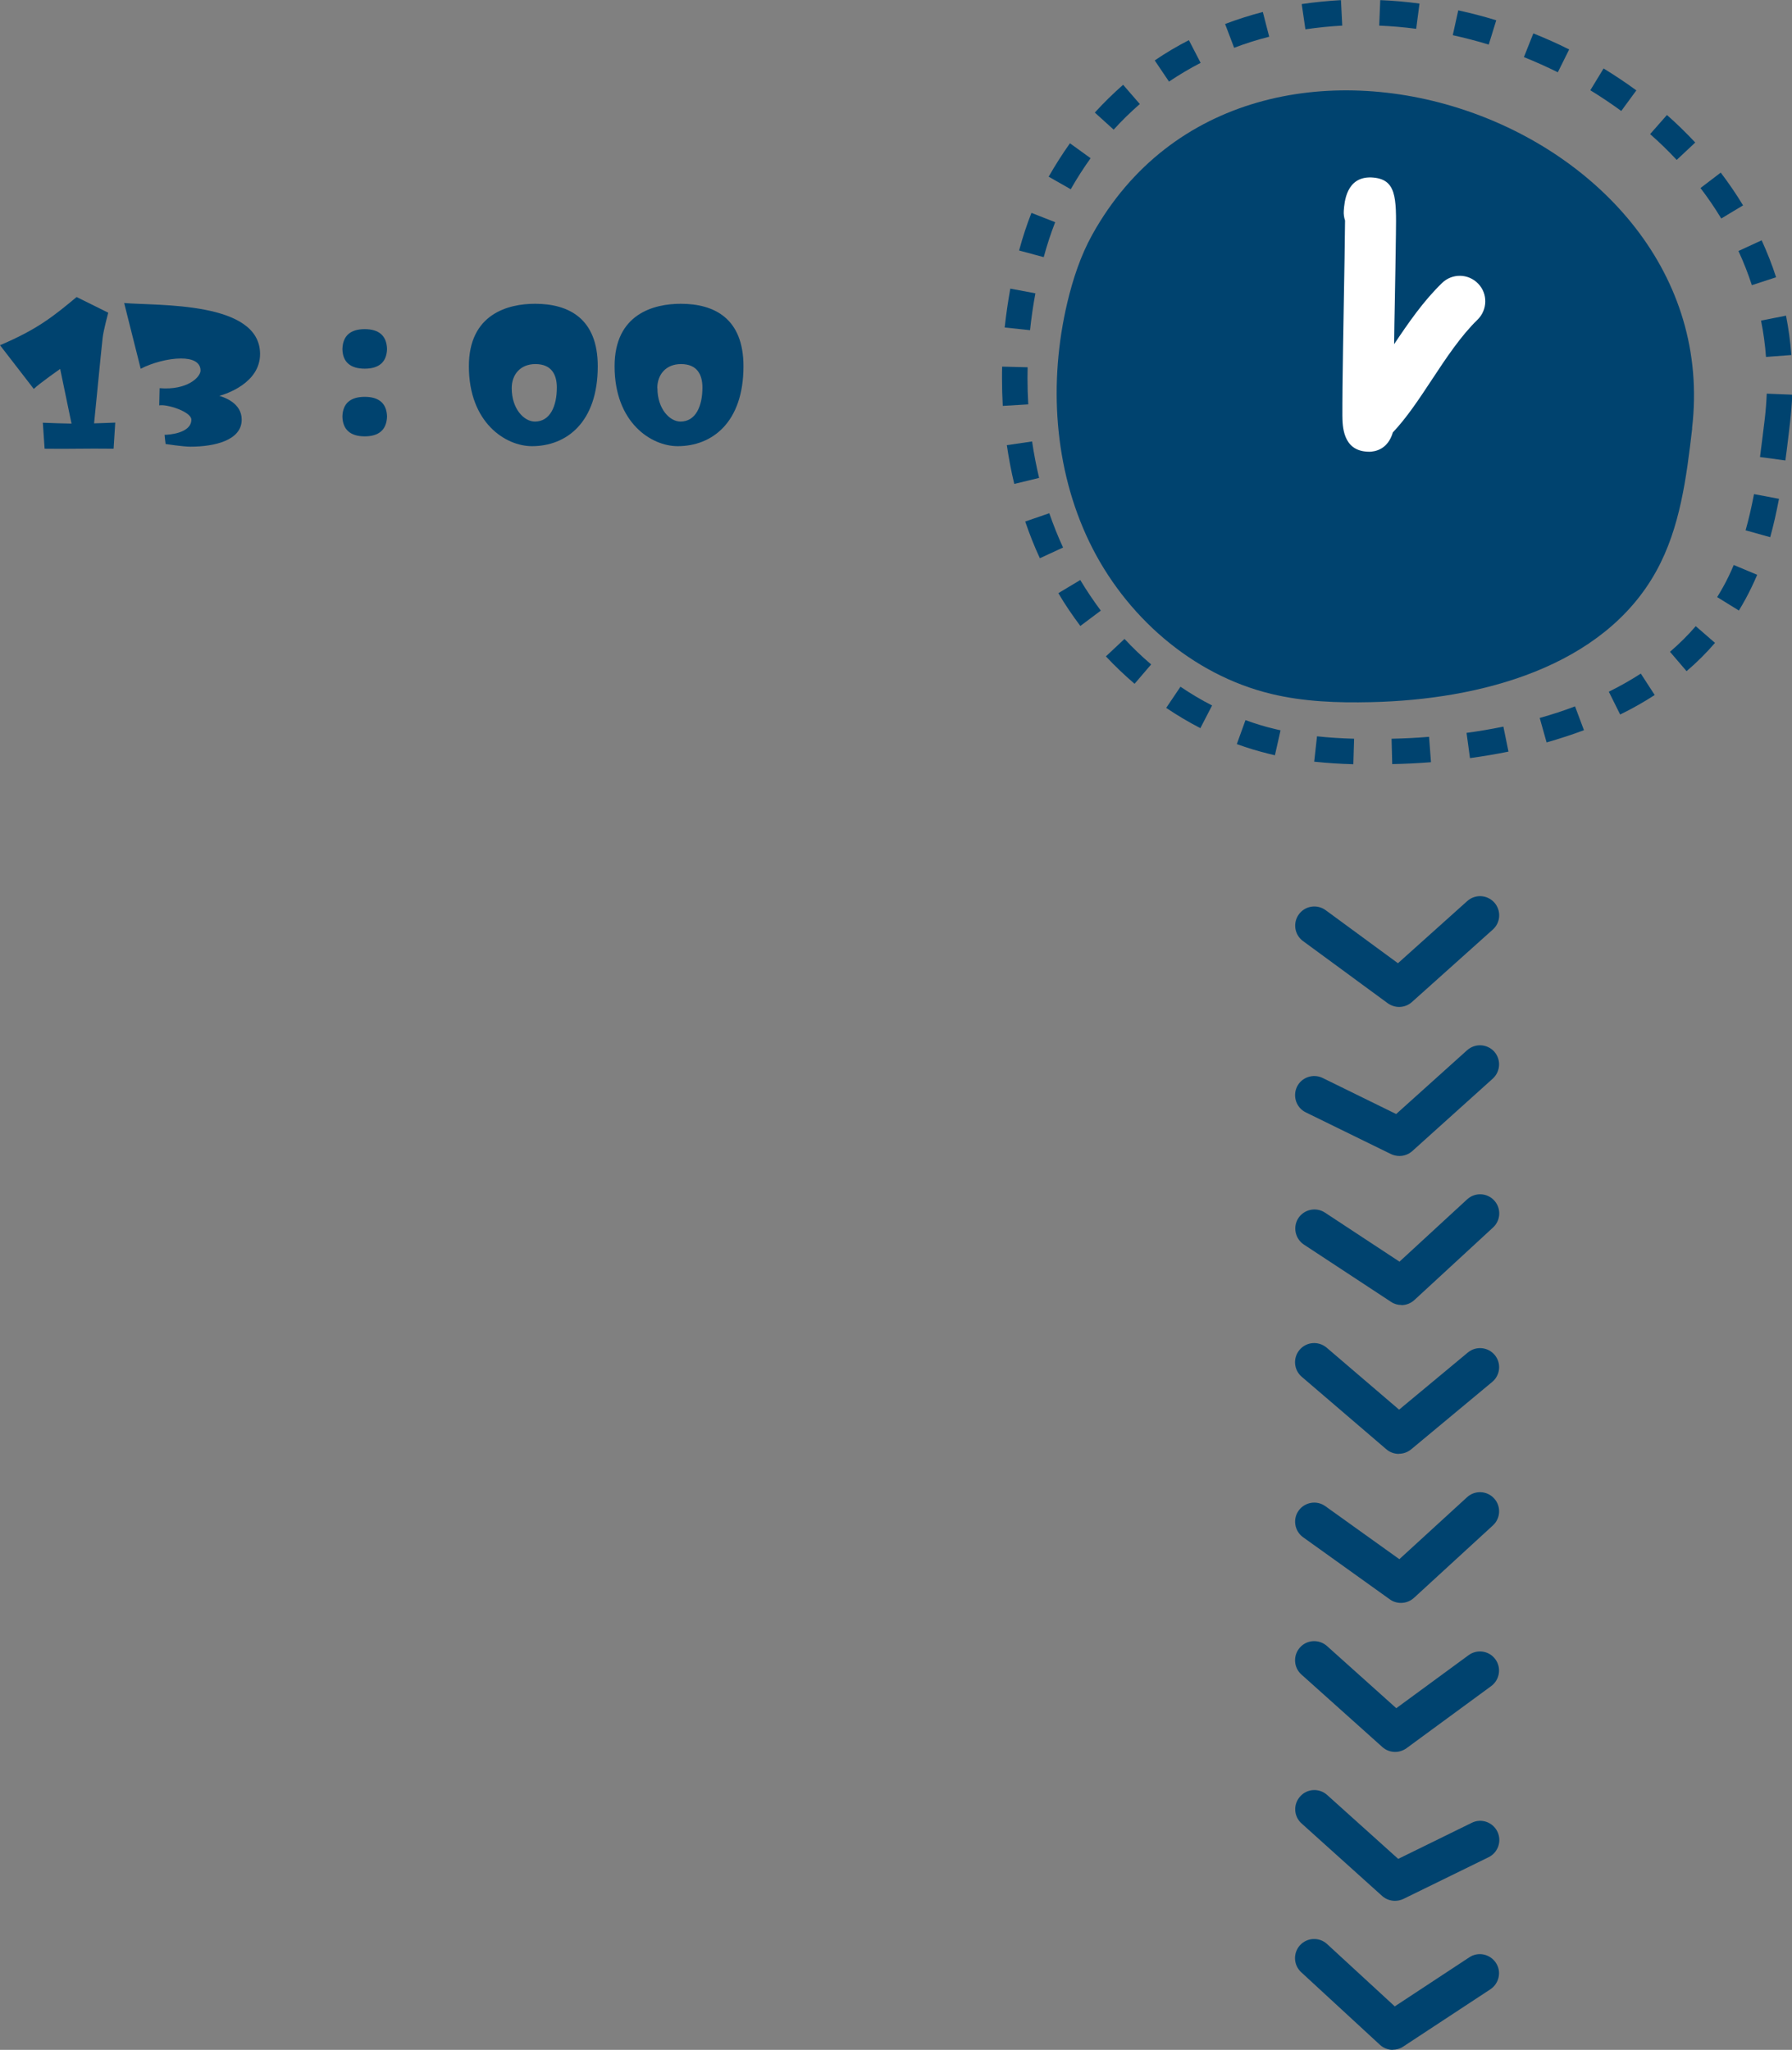 <?xml version="1.0" encoding="UTF-8"?><svg xmlns="http://www.w3.org/2000/svg" viewBox="0 0 140.57 160.8"><rect x="0" y="0" width="140.57" height="160.8" fill="#808080" stroke="none"/><defs><style>.d{fill:#fff;}.e{fill:#00436f;}</style></defs><g id="a"/><g id="b"><g id="c"><path class="e" d="M132.74,33.61c-.45,3.84-.94,7.79-2.81,11.18-4.15,7.54-13.78,10.1-22.39,10.29-2.62,.06-5.27-.03-7.83-.65-6.22-1.5-11.48-6.15-14.26-11.92s-3.2-12.53-1.73-18.76c.44-1.85,1.04-3.68,1.96-5.34,12.29-22.12,49.9-9.02,47.05,15.19Z"/><path class="d" d="M107.36,35.43s-.08,0-.12,0c-1.91-.1-1.93-2.01-1.94-2.83,0-.54,0-1.32,.01-2.24,.02-1.81,.06-4.21,.1-6.52,.04-2.3,.09-5.01,.1-6.54-.08-.24-.12-.5-.1-.77,.05-.67,.19-2.68,2.16-2.61,1.98,.09,1.97,1.55,1.93,4.47-.02,1.48-.05,3.47-.09,5.52-.02,.97-.04,2.04-.05,3.09,1.13-1.69,2.31-3.4,3.76-4.8,.79-.77,2.06-.75,2.83,.05,.77,.79,.74,2.06-.05,2.83-1.3,1.26-2.47,3.02-3.59,4.72-1.01,1.53-1.97,2.98-3.05,4.12-.39,1.32-1.36,1.52-1.9,1.52Z"/><g><path class="e" d="M3.5,35.21l-.14-2.05c.81,.03,1.55,.06,2.25,.07l-.89-4.29s-1.66,1.16-2.07,1.57l-2.65-3.43c2.94-1.25,4.18-2.26,6.01-3.78l2.48,1.23s-.38,1.41-.44,1.98c-.17,1.55-.46,4.65-.67,6.7,.52-.02,1.06-.03,1.66-.06l-.13,2.05c-2.19-.03-3.54,.03-5.41,0Z"/><path class="e" d="M11.04,28.94l-1.3-5.17c2.61,.23,10.66-.17,10.66,4,0,2.29-2.7,3.15-3.19,3.28,.4,.13,1.75,.57,1.75,1.87,0,1.61-2.1,2.12-4.02,2.12-.58,0-1.95-.21-1.95-.21,0,0-.09-.72-.08-.72,.29,0,2.1-.11,2.1-1.19,0-.63-1.95-1.24-2.52-1.12l.03-1.35c2.19,.18,3.21-.88,3.21-1.38,0-.68-.66-.95-1.53-.95-.99,0-2.27,.34-3.17,.81Z"/><path class="e" d="M30.36,27.38c-.03,1.05-.66,1.54-1.75,1.54s-1.73-.49-1.75-1.54c.03-1.05,.64-1.56,1.75-1.56s1.72,.51,1.75,1.56Zm0,5.29c-.03,1.05-.65,1.56-1.75,1.56s-1.73-.51-1.75-1.56c.03-1.05,.66-1.54,1.75-1.54s1.72,.49,1.75,1.54Z"/><path class="e" d="M36.78,28.73c0-4.1,3.07-4.9,5.19-4.9,2.64,0,4.92,1.15,4.92,4.9,0,4.41-2.46,6.27-5.16,6.27-2.07,0-4.95-1.84-4.95-6.27Zm3.36,1.72c0,1.63,.97,2.62,1.82,2.62,1.2,0,1.72-1.22,1.72-2.67,0-.98-.39-1.84-1.68-1.84-1.2,0-1.86,.84-1.86,1.89Z"/><path class="e" d="M48.21,28.73c0-4.1,3.07-4.9,5.19-4.9,2.64,0,4.92,1.15,4.92,4.9,0,4.41-2.46,6.27-5.16,6.27-2.07,0-4.95-1.84-4.95-6.27Zm3.36,1.72c0,1.63,.97,2.62,1.81,2.62,1.2,0,1.72-1.22,1.72-2.67,0-.98-.39-1.84-1.68-1.84-1.2,0-1.86,.84-1.86,1.89Z"/></g><path class="e" d="M109.21,59.95l-.05-2c.99-.02,1.98-.07,2.94-.15l.15,1.99c-1,.08-2.03,.13-3.05,.15Zm-3.05,0c-1.1-.03-2.1-.1-3.07-.2l.22-1.99c.91,.1,1.87,.16,2.91,.19l-.06,2Zm9.15-.48l-.27-1.98c.98-.13,1.96-.3,2.89-.49l.4,1.96c-.98,.2-2,.37-3.02,.51Zm-15.29-.22l-.46-.11c-.85-.21-1.7-.46-2.54-.77l.68-1.88c.76,.28,1.55,.52,2.32,.7l.43,.1-.44,1.95Zm21.3-1.01l-.54-1.92c.96-.27,1.89-.57,2.77-.91l.7,1.87c-.93,.35-1.92,.67-2.93,.96Zm-27.16-1.12c-.91-.47-1.82-1.01-2.68-1.59l1.12-1.66c.8,.54,1.63,1.04,2.48,1.47l-.92,1.78Zm32.93-1.07l-.89-1.79c.88-.43,1.72-.91,2.51-1.42l1.09,1.68c-.85,.55-1.76,1.07-2.71,1.53Zm-38.09-2.41c-.78-.67-1.54-1.39-2.25-2.15l1.46-1.37c.66,.71,1.36,1.38,2.09,2l-1.3,1.52Zm43.3-.99l-1.3-1.52c.73-.63,1.41-1.3,2.02-2.01l1.51,1.31c-.67,.78-1.42,1.53-2.23,2.22Zm-47.55-3.54c-.62-.83-1.21-1.69-1.73-2.58l1.72-1.03c.49,.82,1.04,1.63,1.61,2.4l-1.6,1.2Zm51.65-1.22l-1.7-1.05c.16-.26,.32-.53,.47-.8,.3-.54,.58-1.12,.83-1.72l1.84,.77c-.28,.66-.59,1.3-.92,1.91-.17,.31-.34,.6-.52,.9Zm-54.83-4.1c-.43-.92-.81-1.89-1.15-2.88l1.89-.65c.32,.92,.68,1.83,1.08,2.69l-1.82,.84Zm57.29-1.65l-1.93-.54c.25-.88,.46-1.8,.66-2.84l1.96,.37c-.21,1.09-.43,2.08-.69,3.01Zm-59.3-4.19c-.24-.99-.43-2.01-.58-3.03l1.98-.29c.14,.96,.33,1.92,.55,2.86l-1.94,.47Zm60.48-1.83l-1.98-.27c.13-.99,.25-1.98,.37-2.96,.08-.67,.13-1.35,.16-2.01l2,.08c-.03,.71-.09,1.44-.17,2.16-.12,1-.23,2-.37,3Zm-61.38-4.28c-.04-.72-.06-1.43-.06-2.15,0-.31,0-.62,.01-.93l2,.05c0,.29-.01,.59-.01,.88,0,.68,.02,1.36,.06,2.03l-2,.12Zm59.87-3.84c-.07-.96-.2-1.92-.39-2.85l1.96-.39c.2,1.01,.34,2.05,.42,3.09l-1.99,.15Zm-57.73-2.1l-1.99-.21c.11-1.01,.26-2.03,.44-3.05l1.97,.37c-.18,.96-.32,1.93-.42,2.89Zm56.62-3.53c-.29-.9-.65-1.81-1.05-2.68l1.82-.84c.43,.95,.82,1.92,1.13,2.9l-1.9,.62Zm-55.55-2.2l-1.93-.52c.29-1.07,.61-2.04,.97-2.95l1.86,.73c-.33,.85-.63,1.75-.9,2.75Zm53.15-3.03c-.49-.81-1.04-1.62-1.63-2.39l1.59-1.21c.63,.83,1.22,1.69,1.75,2.57l-1.71,1.03Zm-51.02-2.29l-1.74-.99c.52-.91,1.08-1.79,1.67-2.62l1.62,1.17c-.55,.77-1.08,1.59-1.56,2.44Zm47.52-2.31c-.65-.7-1.35-1.38-2.08-2.02l1.32-1.5c.78,.69,1.52,1.41,2.22,2.16l-1.46,1.37Zm-44.16-2.37l-1.48-1.34c.7-.77,1.45-1.5,2.22-2.18l1.31,1.51c-.72,.63-1.41,1.3-2.06,2.02Zm39.81-1.47c-.78-.57-1.59-1.11-2.42-1.62l1.04-1.71c.88,.54,1.74,1.11,2.57,1.72l-1.18,1.61Zm-35.47-2.3l-1.12-1.66c.85-.58,1.76-1.12,2.68-1.59l.92,1.78c-.85,.44-1.69,.94-2.48,1.47Zm30.5-.73c-.87-.43-1.76-.83-2.66-1.19l.74-1.86c.95,.38,1.9,.8,2.81,1.26l-.89,1.79Zm-25.39-1.92l-.71-1.87c.96-.36,1.95-.68,2.96-.94l.5,1.94c-.94,.24-1.87,.53-2.75,.87Zm19.97-.25c-.93-.29-1.88-.53-2.82-.74l.43-1.95c1,.22,2,.48,2.98,.78l-.59,1.91Zm-14.38-1.2l-.29-1.98c1.01-.15,2.04-.25,3.08-.31l.1,2c-.97,.05-1.94,.15-2.89,.29Zm8.69-.04c-.97-.13-1.94-.21-2.9-.25l.08-2c1.02,.04,2.05,.13,3.08,.27l-.26,1.98Z"/><g><path class="e" d="M109.75,78.99c-.31,0-.62-.1-.89-.29l-6.65-4.88c-.67-.49-.81-1.43-.32-2.1,.49-.67,1.43-.81,2.1-.32l5.67,4.16,5.44-4.88c.62-.55,1.56-.5,2.12,.12,.55,.62,.5,1.57-.12,2.12l-6.35,5.69c-.28,.25-.64,.38-1,.38Z"/><path class="e" d="M109.77,90.68c-.22,0-.45-.05-.66-.15l-6.68-3.27c-.74-.36-1.05-1.26-.69-2.01,.36-.74,1.26-1.05,2.01-.69l5.77,2.83,5.57-5.01c.62-.55,1.56-.5,2.12,.11,.55,.62,.5,1.56-.11,2.12l-6.32,5.69c-.28,.25-.64,.38-1,.38Z"/><path class="e" d="M109.93,102.37c-.29,0-.57-.08-.82-.25l-6.83-4.49c-.69-.46-.88-1.39-.43-2.08,.46-.69,1.39-.88,2.08-.43l5.85,3.85,5.31-4.89c.61-.56,1.56-.52,2.12,.09,.56,.61,.52,1.56-.09,2.12l-6.17,5.69c-.28,.26-.65,.4-1.02,.4Z"/><path class="e" d="M109.44,137.43c-.36,0-.72-.13-1-.38l-6.35-5.69c-.62-.55-.67-1.5-.12-2.12,.55-.62,1.5-.67,2.12-.12l5.44,4.88,5.67-4.16c.67-.49,1.61-.35,2.1,.32,.49,.67,.34,1.61-.32,2.1l-6.65,4.88c-.27,.19-.58,.29-.89,.29Z"/><path class="e" d="M109.42,149.11c-.36,0-.72-.13-1-.38l-6.32-5.69c-.62-.55-.67-1.5-.11-2.12,.55-.62,1.5-.67,2.12-.11l5.57,5.01,5.77-2.83c.74-.37,1.64-.06,2.01,.69,.36,.74,.06,1.64-.69,2.01l-6.68,3.27c-.21,.1-.44,.15-.66,.15Z"/><path class="e" d="M109.26,160.8c-.37,0-.73-.13-1.02-.4l-6.17-5.69c-.61-.56-.65-1.51-.09-2.12,.56-.61,1.51-.65,2.12-.09l5.31,4.89,5.85-3.85c.69-.46,1.62-.26,2.08,.43,.46,.69,.26,1.62-.43,2.08l-6.83,4.49c-.25,.17-.54,.25-.82,.25Z"/><path class="e" d="M109.73,114.05c-.35,0-.7-.12-.98-.36l-6.64-5.69c-.63-.54-.7-1.49-.16-2.12,.54-.63,1.48-.7,2.12-.16l5.68,4.86,5.39-4.48c.64-.53,1.58-.44,2.11,.19,.53,.64,.44,1.58-.19,2.11l-6.36,5.29c-.28,.23-.62,.35-.96,.35Z"/><path class="e" d="M109.89,125.74c-.3,0-.61-.09-.87-.28l-6.8-4.87c-.67-.48-.83-1.42-.35-2.09s1.42-.83,2.09-.35l5.81,4.16,5.31-4.86c.61-.56,1.56-.52,2.12,.09,.56,.61,.52,1.56-.09,2.12l-6.2,5.69c-.29,.26-.65,.39-1.01,.39Z"/></g></g></g></svg>